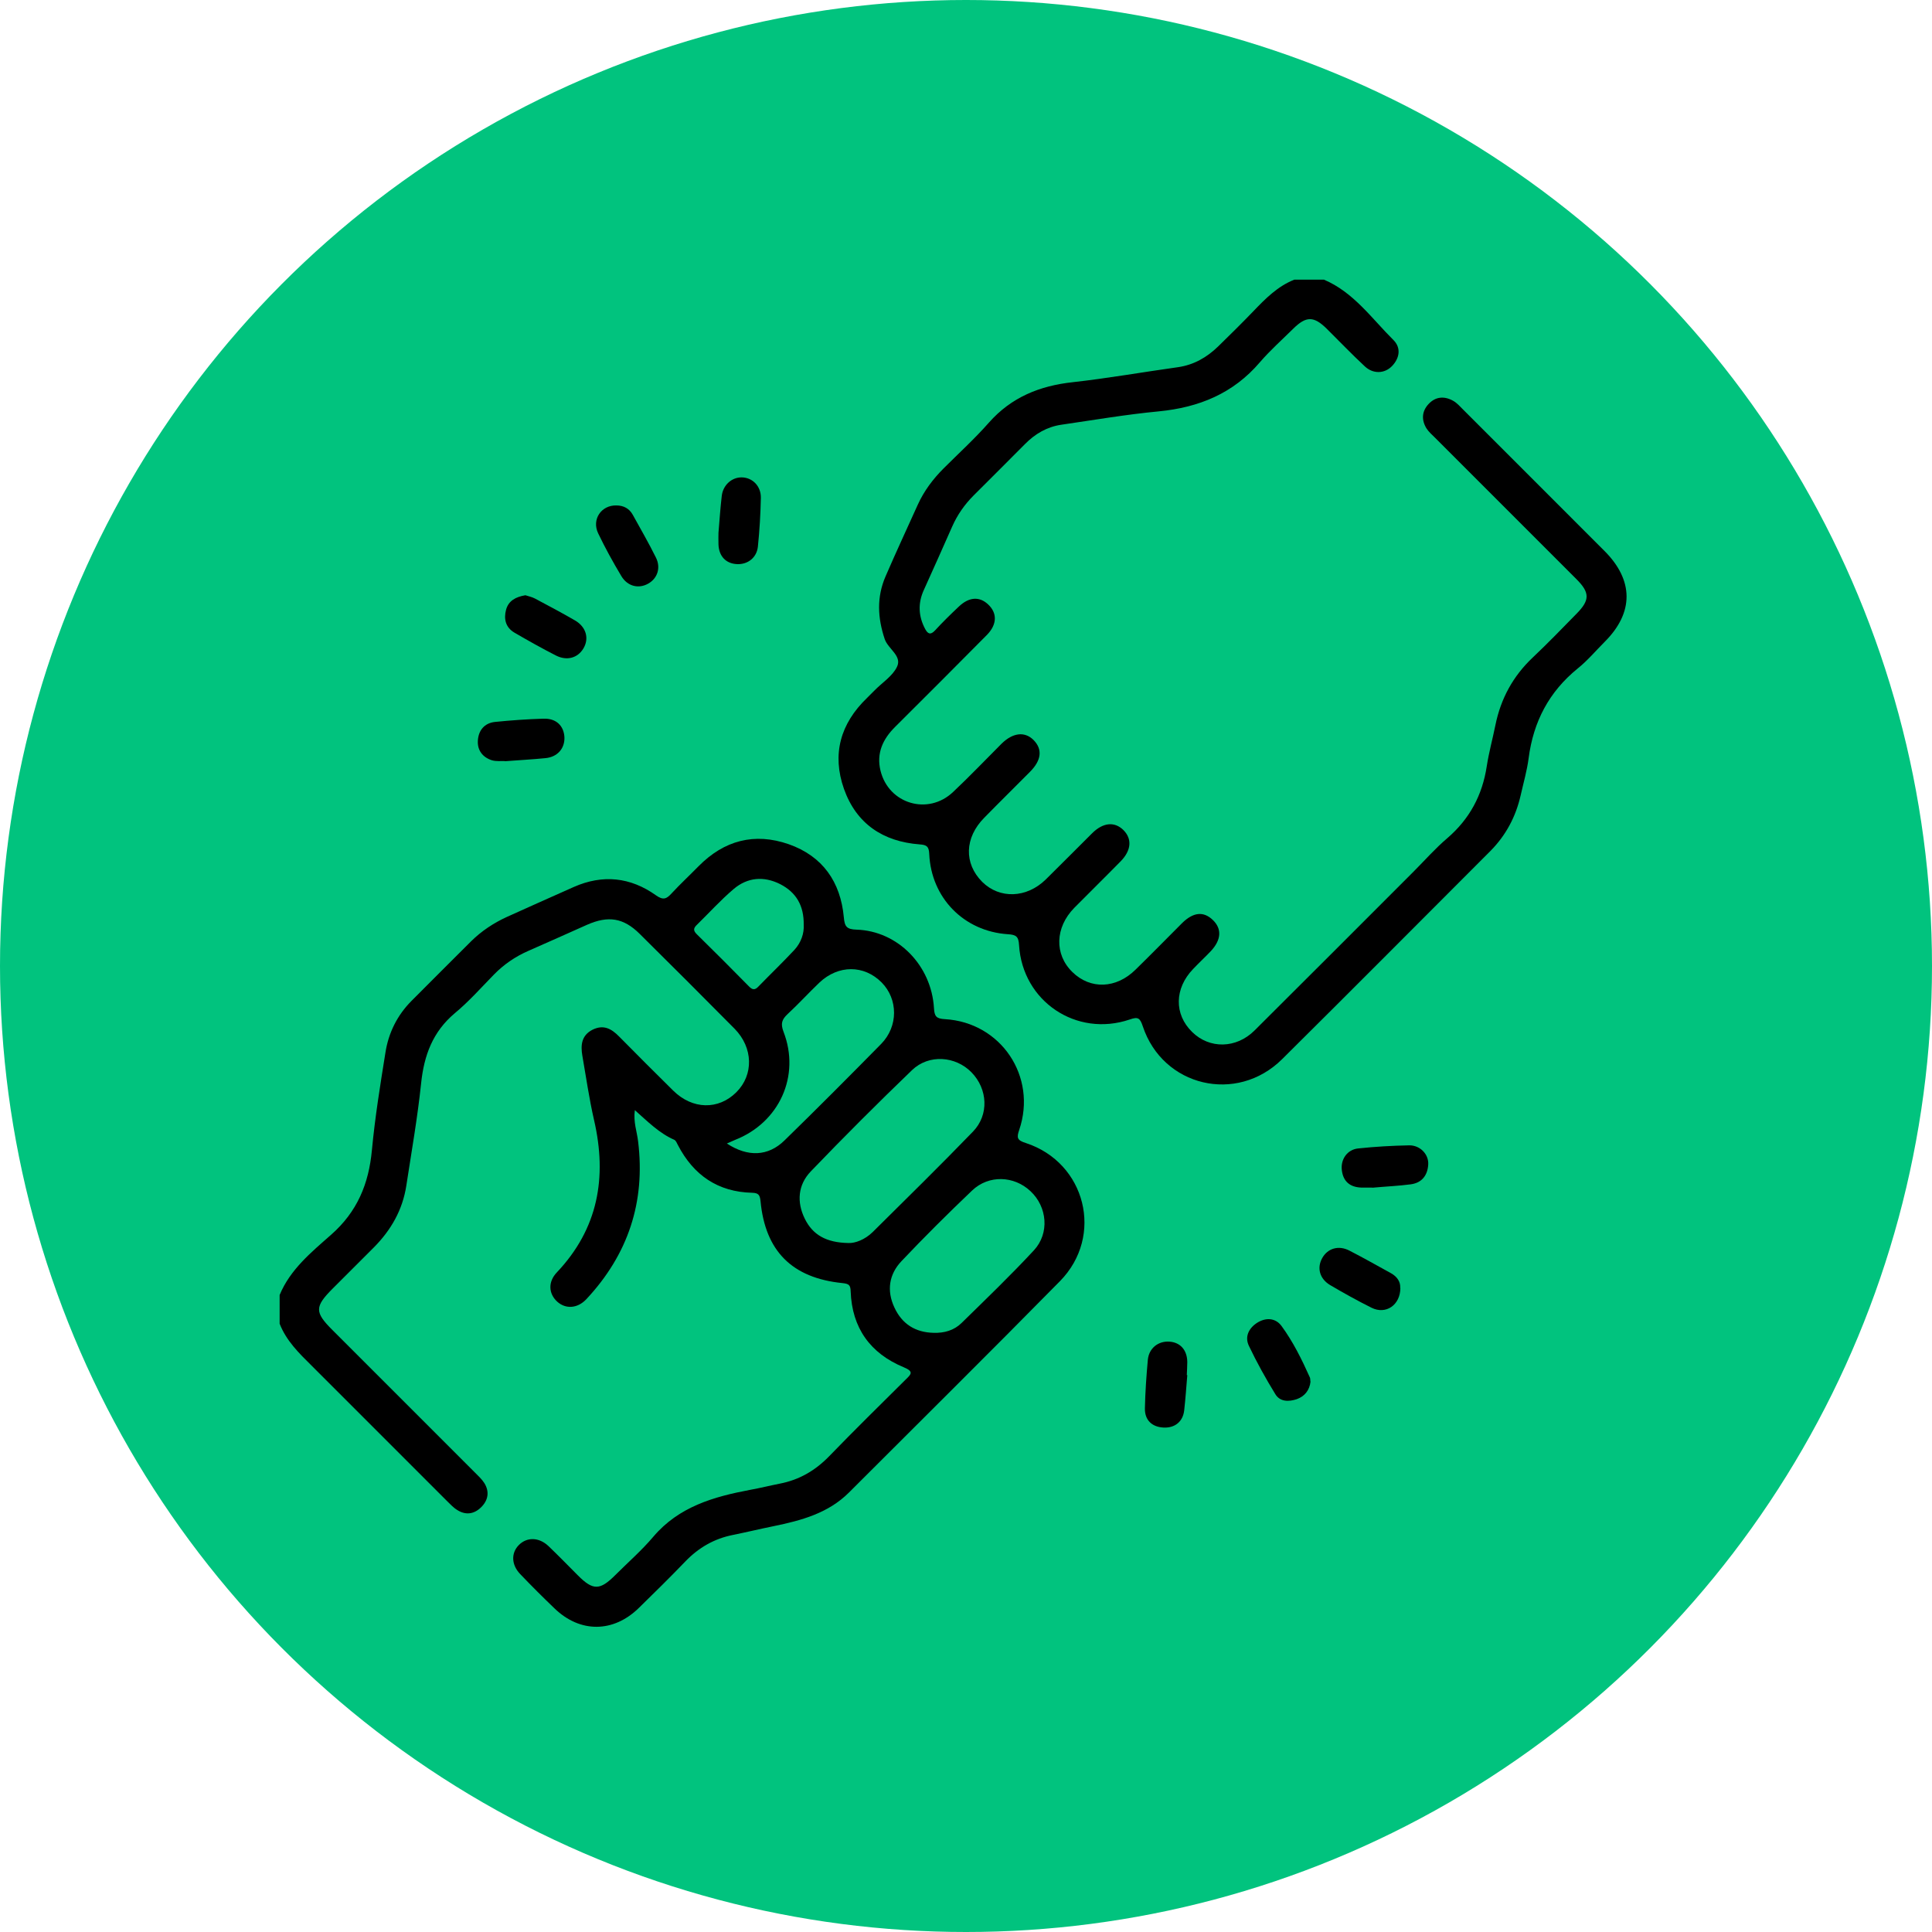 <svg width="76" height="76" viewBox="0 0 76 76" fill="none" xmlns="http://www.w3.org/2000/svg">
<circle cx="38" cy="38" r="38" fill="#01C37E"/>
<g clip-path="url(#clip0_3_1260)">
<path d="M11 50.942C11.417 49.935 12.244 49.262 13.02 48.576C14.052 47.672 14.508 46.568 14.63 45.241C14.751 43.958 14.957 42.682 15.162 41.406C15.284 40.623 15.63 39.931 16.194 39.366C16.97 38.584 17.752 37.808 18.535 37.025C18.945 36.621 19.42 36.307 19.939 36.07C20.818 35.672 21.696 35.281 22.575 34.89C23.71 34.389 24.8 34.505 25.8 35.217C26.095 35.428 26.224 35.358 26.422 35.14C26.762 34.774 27.128 34.434 27.48 34.075C28.487 33.056 29.68 32.741 31.026 33.209C32.36 33.678 33.066 34.691 33.194 36.083C33.226 36.455 33.309 36.557 33.694 36.57C35.31 36.621 36.638 37.968 36.74 39.655C36.759 39.982 36.83 40.072 37.17 40.091C39.376 40.219 40.806 42.348 40.094 44.446C39.985 44.76 40.011 44.856 40.357 44.965C42.71 45.735 43.441 48.621 41.697 50.397C38.952 53.187 36.169 55.938 33.399 58.709C32.578 59.53 31.52 59.812 30.43 60.036C29.892 60.145 29.359 60.274 28.821 60.383C28.09 60.53 27.48 60.883 26.961 61.422C26.364 62.044 25.749 62.647 25.133 63.25C24.133 64.231 22.825 64.244 21.818 63.275C21.356 62.833 20.907 62.384 20.465 61.922C20.112 61.556 20.099 61.088 20.414 60.774C20.728 60.46 21.196 60.466 21.568 60.812C21.965 61.191 22.35 61.589 22.741 61.98C23.331 62.57 23.601 62.563 24.203 61.961C24.704 61.46 25.242 60.992 25.698 60.453C26.704 59.267 28.077 58.876 29.513 58.606C29.904 58.536 30.283 58.44 30.674 58.363C31.443 58.215 32.078 57.843 32.623 57.279C33.604 56.265 34.617 55.271 35.618 54.277C35.842 54.059 35.964 53.957 35.547 53.783C34.233 53.238 33.515 52.238 33.463 50.801C33.457 50.557 33.399 50.5 33.143 50.474C31.161 50.275 30.103 49.217 29.917 47.248C29.892 47.011 29.84 46.928 29.59 46.921C28.237 46.889 27.282 46.228 26.666 45.042C26.628 44.965 26.589 44.869 26.525 44.837C25.935 44.58 25.486 44.125 24.973 43.67C24.909 44.138 25.056 44.51 25.101 44.895C25.396 47.287 24.704 49.352 23.069 51.103C22.716 51.481 22.248 51.5 21.921 51.205C21.581 50.897 21.549 50.429 21.901 50.057C23.53 48.339 23.889 46.318 23.37 44.067C23.177 43.227 23.056 42.374 22.908 41.528C22.838 41.117 22.87 40.732 23.306 40.508C23.742 40.29 24.056 40.469 24.357 40.777C25.056 41.489 25.768 42.194 26.48 42.9C27.237 43.65 28.263 43.67 28.968 42.964C29.654 42.278 29.629 41.213 28.898 40.469C27.66 39.219 26.416 37.974 25.165 36.737C24.524 36.102 23.928 36.012 23.094 36.378C22.325 36.718 21.555 37.07 20.786 37.404C20.273 37.628 19.824 37.936 19.433 38.334C18.926 38.853 18.445 39.398 17.887 39.86C17.021 40.591 16.681 41.515 16.566 42.611C16.425 43.965 16.188 45.305 15.983 46.645C15.835 47.601 15.38 48.39 14.707 49.07C14.168 49.608 13.636 50.141 13.097 50.679C12.372 51.404 12.372 51.616 13.078 52.321C14.944 54.188 16.81 56.054 18.676 57.92C18.811 58.055 18.952 58.183 19.054 58.343C19.259 58.677 19.208 59.01 18.932 59.286C18.657 59.562 18.323 59.613 17.99 59.402C17.829 59.305 17.701 59.158 17.567 59.03C15.797 57.266 14.033 55.489 12.263 53.726C11.763 53.232 11.263 52.745 11 52.071V50.936V50.942ZM33.38 48.897C33.636 48.909 34.021 48.768 34.329 48.467C35.65 47.158 36.977 45.856 38.273 44.516C38.914 43.856 38.856 42.836 38.215 42.182C37.587 41.54 36.541 41.463 35.881 42.092C34.528 43.394 33.2 44.721 31.899 46.075C31.386 46.607 31.334 47.287 31.661 47.947C31.969 48.569 32.495 48.884 33.38 48.897ZM36.727 52.43C37.144 52.443 37.529 52.334 37.824 52.045C38.786 51.103 39.754 50.173 40.671 49.185C41.293 48.512 41.197 47.473 40.536 46.857C39.889 46.248 38.895 46.209 38.241 46.831C37.292 47.736 36.362 48.659 35.464 49.608C34.97 50.128 34.874 50.769 35.182 51.43C35.483 52.084 36.009 52.417 36.734 52.43H36.727ZM28.596 44.984C29.417 45.523 30.218 45.491 30.86 44.862C32.142 43.612 33.406 42.342 34.662 41.066C35.342 40.373 35.329 39.302 34.682 38.648C33.989 37.949 32.976 37.949 32.232 38.654C31.809 39.058 31.411 39.495 30.982 39.892C30.757 40.104 30.7 40.264 30.821 40.585C31.495 42.323 30.655 44.163 28.91 44.843C28.814 44.882 28.724 44.927 28.59 44.984H28.596ZM31.616 36.384C31.629 35.621 31.315 35.101 30.693 34.781C30.045 34.454 29.404 34.511 28.859 34.973C28.346 35.409 27.897 35.909 27.416 36.378C27.275 36.512 27.262 36.608 27.416 36.756C28.102 37.429 28.788 38.116 29.462 38.802C29.596 38.943 29.699 38.956 29.84 38.802C30.308 38.321 30.796 37.853 31.251 37.365C31.514 37.077 31.636 36.718 31.616 36.378V36.384Z" fill="black"/>
<path d="M52.079 11C53.246 11.494 53.958 12.526 54.817 13.379C55.119 13.681 55.061 14.085 54.76 14.399C54.471 14.7 54.022 14.72 53.695 14.418C53.176 13.937 52.688 13.424 52.188 12.93C51.681 12.43 51.38 12.43 50.873 12.93C50.431 13.367 49.963 13.783 49.559 14.252C48.507 15.483 47.161 16.028 45.583 16.182C44.301 16.304 43.024 16.522 41.748 16.708C41.184 16.791 40.716 17.067 40.318 17.471C39.651 18.145 38.978 18.811 38.305 19.485C37.946 19.844 37.663 20.248 37.458 20.71C37.093 21.544 36.715 22.377 36.343 23.205C36.105 23.724 36.124 24.237 36.394 24.744C36.496 24.93 36.599 24.994 36.779 24.802C37.08 24.474 37.401 24.16 37.728 23.852C38.125 23.48 38.536 23.455 38.876 23.782C39.228 24.115 39.228 24.558 38.831 24.968C37.632 26.18 36.426 27.386 35.214 28.592C34.727 29.073 34.47 29.631 34.637 30.317C34.957 31.625 36.509 32.087 37.49 31.157C38.145 30.541 38.76 29.894 39.395 29.259C39.844 28.816 40.312 28.765 40.658 29.111C41.017 29.477 40.972 29.907 40.511 30.368C39.914 30.971 39.312 31.561 38.722 32.164C37.939 32.953 37.914 33.966 38.638 34.691C39.324 35.371 40.383 35.332 41.133 34.601C41.748 33.998 42.351 33.383 42.967 32.773C43.396 32.35 43.845 32.312 44.191 32.651C44.538 32.998 44.506 33.447 44.089 33.877C43.486 34.492 42.87 35.095 42.261 35.711C41.498 36.487 41.473 37.545 42.184 38.237C42.89 38.93 43.909 38.898 44.672 38.141C45.288 37.538 45.891 36.923 46.5 36.313C46.943 35.877 47.346 35.839 47.712 36.192C48.071 36.538 48.045 36.974 47.629 37.417C47.404 37.654 47.161 37.878 46.936 38.116C46.199 38.879 46.179 39.899 46.898 40.598C47.577 41.265 48.629 41.258 49.354 40.533C51.444 38.456 53.528 36.365 55.612 34.281C56.048 33.844 56.465 33.37 56.933 32.972C57.812 32.215 58.312 31.279 58.485 30.144C58.569 29.599 58.716 29.066 58.825 28.528C59.037 27.482 59.518 26.597 60.3 25.86C60.89 25.302 61.454 24.718 62.019 24.141C62.544 23.609 62.544 23.314 62.019 22.788C60.165 20.934 58.312 19.081 56.459 17.227C56.337 17.105 56.202 16.99 56.112 16.849C55.914 16.522 55.927 16.188 56.19 15.9C56.472 15.592 56.824 15.573 57.171 15.771C57.318 15.855 57.434 15.99 57.555 16.111C59.409 17.965 61.262 19.818 63.115 21.672C64.269 22.826 64.276 24.096 63.128 25.244C62.775 25.597 62.448 25.988 62.063 26.296C60.935 27.213 60.319 28.387 60.133 29.823C60.069 30.317 59.928 30.798 59.819 31.285C59.627 32.132 59.236 32.863 58.626 33.479C55.895 36.211 53.176 38.949 50.431 41.669C48.648 43.432 45.743 42.746 44.955 40.373C44.846 40.046 44.769 39.988 44.442 40.104C42.345 40.816 40.222 39.392 40.087 37.179C40.068 36.839 39.972 36.769 39.645 36.75C37.914 36.634 36.631 35.319 36.554 33.594C36.541 33.306 36.464 33.235 36.176 33.216C34.739 33.107 33.688 32.408 33.2 31.035C32.719 29.669 33.059 28.464 34.105 27.457C34.201 27.36 34.297 27.264 34.4 27.162C34.701 26.854 35.111 26.597 35.285 26.232C35.496 25.802 34.938 25.533 34.803 25.142C34.521 24.301 34.483 23.487 34.836 22.672C35.246 21.723 35.682 20.787 36.105 19.85C36.349 19.312 36.702 18.843 37.118 18.427C37.715 17.83 38.343 17.259 38.901 16.625C39.786 15.624 40.902 15.175 42.204 15.034C43.589 14.88 44.961 14.636 46.34 14.444C46.962 14.354 47.475 14.059 47.917 13.63C48.385 13.174 48.853 12.712 49.309 12.238C49.783 11.744 50.264 11.257 50.918 11H52.053L52.079 11Z" fill="black"/>
<path d="M20.67 23.416C20.786 23.455 20.92 23.48 21.042 23.544C21.574 23.827 22.107 24.109 22.626 24.41C23.062 24.667 23.184 25.122 22.947 25.513C22.722 25.885 22.299 26.007 21.863 25.783C21.311 25.501 20.773 25.199 20.234 24.885C19.888 24.68 19.811 24.346 19.907 23.987C20.003 23.628 20.292 23.48 20.664 23.416H20.67Z" fill="black"/>
<path d="M55.087 50.66C55.087 51.34 54.516 51.725 53.952 51.443C53.4 51.167 52.855 50.865 52.323 50.551C51.906 50.301 51.797 49.871 52.015 49.486C52.227 49.108 52.656 48.973 53.086 49.198C53.637 49.48 54.176 49.788 54.715 50.083C54.958 50.218 55.099 50.423 55.08 50.667L55.087 50.66Z" fill="black"/>
<path d="M51.553 54.348C51.515 54.688 51.322 54.931 51.008 55.041C50.7 55.143 50.354 55.15 50.168 54.842C49.79 54.226 49.437 53.591 49.129 52.943C48.962 52.597 49.11 52.264 49.437 52.045C49.79 51.815 50.175 51.84 50.412 52.161C50.867 52.783 51.213 53.482 51.528 54.188C51.547 54.232 51.54 54.29 51.547 54.341L51.553 54.348Z" fill="black"/>
<path d="M24.248 19.883C24.53 19.883 24.755 20.004 24.89 20.248C25.198 20.806 25.518 21.358 25.8 21.928C26.005 22.332 25.864 22.749 25.505 22.955C25.127 23.173 24.684 23.07 24.441 22.66C24.114 22.114 23.806 21.556 23.53 20.979C23.267 20.428 23.658 19.863 24.255 19.883H24.248Z" fill="black"/>
<path d="M28.263 20.96C28.308 20.408 28.34 19.959 28.391 19.517C28.436 19.087 28.782 18.773 29.18 18.779C29.603 18.786 29.943 19.126 29.93 19.594C29.917 20.229 29.879 20.864 29.814 21.499C29.77 21.935 29.417 22.21 28.994 22.191C28.558 22.172 28.282 21.884 28.263 21.422C28.256 21.236 28.263 21.043 28.263 20.96Z" fill="black"/>
<path d="M19.856 29.939C19.721 29.932 19.522 29.958 19.349 29.907C18.984 29.791 18.772 29.509 18.798 29.131C18.823 28.733 19.054 28.444 19.471 28.399C20.106 28.335 20.741 28.29 21.375 28.271C21.876 28.252 22.177 28.547 22.203 28.996C22.222 29.438 21.933 29.778 21.459 29.823C20.946 29.875 20.433 29.9 19.862 29.945L19.856 29.939Z" fill="black"/>
<path d="M53.983 46.716C53.887 46.716 53.714 46.716 53.541 46.716C53.099 46.697 52.836 46.472 52.784 46.03C52.733 45.606 52.996 45.222 53.426 45.177C54.093 45.106 54.766 45.068 55.433 45.055C55.862 45.048 56.209 45.408 56.183 45.812C56.157 46.235 55.933 46.53 55.497 46.588C55.022 46.652 54.535 46.671 53.983 46.722V46.716Z" fill="black"/>
<path d="M46.705 54.098C46.667 54.559 46.635 55.021 46.583 55.483C46.532 55.926 46.212 56.182 45.763 56.156C45.307 56.131 45.025 55.855 45.038 55.393C45.051 54.758 45.096 54.123 45.153 53.489C45.198 53.033 45.564 52.745 46.006 52.777C46.436 52.809 46.699 53.11 46.705 53.578C46.705 53.751 46.692 53.925 46.686 54.091C46.686 54.091 46.692 54.091 46.699 54.091L46.705 54.098Z" fill="black"/>
</g>
<defs>
<clipPath id="clip0_3_1260">
<rect width="53" height="53" fill="white" transform="translate(11 11)"/>
</clipPath>
</defs>
</svg>
